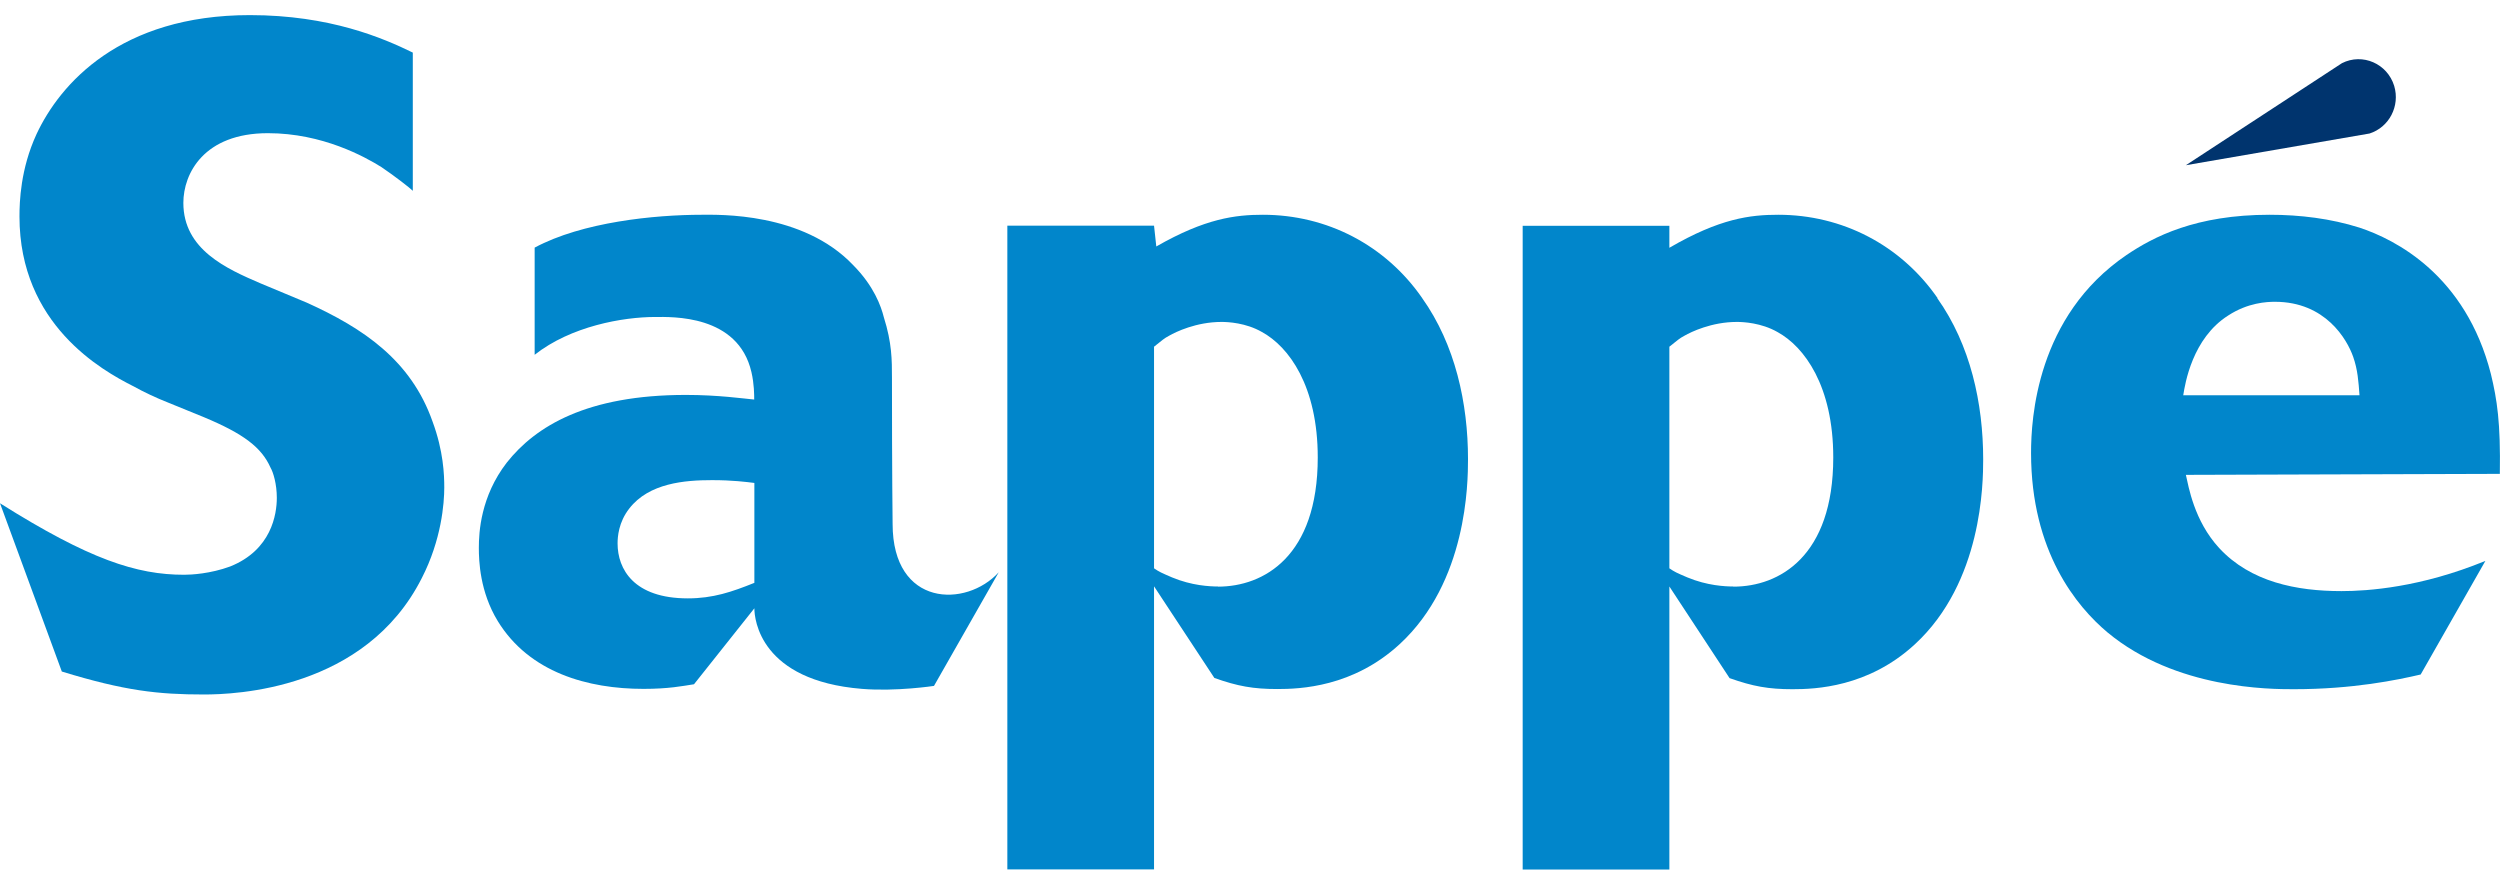 <svg width="158" height="55" viewBox="0 0 158 55" fill="none" xmlns="http://www.w3.org/2000/svg">
<path d="M10.614 25.439C9.876 25.147 9.137 24.803 8.399 24.396C6.461 23.415 1.231 20.513 1.231 13.688C1.231 12.759 1.292 10.682 2.307 8.48C3.794 5.296 7.599 0.955 15.793 0.955C20.849 0.955 24.212 2.405 26.089 3.324V12.059C25.915 11.882 24.951 11.13 24.099 10.556C23.074 9.92 20.397 8.417 16.931 8.417C12.891 8.417 11.588 10.963 11.588 12.821C11.588 15.775 14.316 16.985 16.48 17.914L19.382 19.125C22.961 20.743 25.976 22.767 27.34 26.65C28.027 28.508 28.078 30.011 28.078 30.814C28.078 31.795 27.904 34.112 26.653 36.544C23.074 43.61 14.829 43.892 12.891 43.892C9.999 43.892 7.886 43.662 3.907 42.441L0 31.806C5.64 35.354 8.625 36.325 11.639 36.325C12.091 36.325 13.291 36.262 14.542 35.803C17.157 34.759 17.495 32.505 17.495 31.461C17.495 30.595 17.27 29.844 17.095 29.551C16.531 28.278 15.393 27.412 12.891 26.368L10.614 25.439Z" fill="#0186CB"/>
<path d="M109.544 37.066C109.032 37.066 107.893 37.014 106.642 36.492C105.955 36.2 105.842 36.148 105.504 35.918V21.912C106.017 21.505 106.13 21.39 106.468 21.212C106.868 20.983 108.17 20.346 109.77 20.346C110.17 20.346 111.308 20.398 112.334 20.983C114.036 21.912 115.862 24.396 115.862 28.915C115.862 35.166 112.447 37.076 109.555 37.076M122.456 18.843C120.128 15.483 116.426 13.573 112.385 13.573C110.621 13.573 108.693 13.802 105.504 15.66V14.272H96.233V54.955H105.504V37.066L109.309 42.858C110.785 43.38 111.76 43.558 113.288 43.558C114.713 43.558 118.066 43.443 121.02 40.719C125.286 36.784 125.337 30.533 125.337 29.03C125.337 25.502 124.537 21.797 122.435 18.843" fill="#0186CB"/>
<path d="M76.975 37.066C76.462 37.066 75.324 37.014 74.073 36.492C73.396 36.2 73.273 36.148 72.935 35.918V35.219V21.912C73.447 21.505 73.56 21.39 73.899 21.212C74.299 20.983 75.601 20.346 77.201 20.346C77.601 20.346 78.739 20.398 79.754 20.983C81.457 21.912 83.282 24.396 83.282 28.915C83.282 35.166 79.867 37.076 76.975 37.076M89.886 18.843C87.558 15.483 83.856 13.573 79.816 13.573C78.083 13.573 76.175 13.802 73.078 15.577L72.935 14.262H63.664V54.944H72.935V37.056L76.749 42.848C78.226 43.37 79.201 43.547 80.728 43.547C82.154 43.547 85.507 43.432 88.461 40.708C92.727 36.774 92.778 30.522 92.778 29.019C92.778 25.492 91.978 21.787 89.876 18.833" fill="#0186CB"/>
<path d="M47.676 36.836C46.25 37.41 45.061 37.817 43.471 37.817C40.056 37.817 39.031 35.97 39.031 34.342C39.031 33.935 39.092 33.006 39.769 32.14C41.02 30.522 43.297 30.345 44.999 30.345C46.302 30.345 47.163 30.459 47.676 30.522V36.826V36.836ZM56.372 23.874C56.372 22.767 56.372 21.672 55.859 20.054C55.685 19.355 55.234 18.081 53.921 16.756C50.732 13.395 45.389 13.573 44.363 13.573C41.379 13.573 36.795 14.032 33.79 15.65V22.423C36.077 20.617 39.369 20.033 41.41 20.033C42.435 20.033 46.65 19.856 47.491 23.519C47.666 24.27 47.666 24.97 47.666 25.251C46.978 25.189 45.389 24.959 43.348 24.959C37.093 24.959 33.852 26.932 32.027 29.238C30.375 31.378 30.263 33.643 30.263 34.624C30.263 35.438 30.324 37.4 31.462 39.258C33.452 42.504 37.154 43.537 40.672 43.537C42.261 43.537 43.123 43.359 43.861 43.245L47.676 38.444C47.676 39.143 48.045 43.015 54.475 43.537C56.639 43.714 59.028 43.349 59.028 43.349L63.12 36.168C61.069 38.423 56.413 38.381 56.413 33.11C56.413 33.11 56.372 29.969 56.372 23.843" fill="#0186CB"/>
<path d="M137.983 24.97C138.095 24.27 138.547 21.38 140.823 19.939C142.074 19.125 143.264 19.073 143.777 19.073C146.966 19.073 148.33 21.442 148.72 22.548C149.007 23.363 149.058 24.114 149.12 24.98H137.972L137.983 24.97ZM157.426 23.644C155.837 17.393 151.396 15.138 149.12 14.387C147.304 13.813 145.366 13.573 143.438 13.573C138.772 13.573 136.106 14.961 134.393 16.119C128.702 19.991 128.363 26.483 128.363 28.623C128.363 34.874 131.265 38.35 133.193 39.967C137.511 43.558 143.49 43.558 144.966 43.558C148.72 43.558 151.509 42.973 152.986 42.629L157.077 35.448C152.986 37.129 149.632 37.358 147.981 37.358C145.141 37.358 142.238 36.784 140.249 34.634C138.659 32.902 138.321 30.752 138.147 30.011L157.99 29.948C158.041 26.702 157.816 25.262 157.426 23.644Z" fill="#0186CB"/>
<path d="M151.314 5.432C150.883 4.023 149.314 3.334 148.012 3.992L138.146 10.442L149.755 8.438C150.996 8.041 151.693 6.705 151.314 5.432Z" fill="#00346E"/>
</svg>